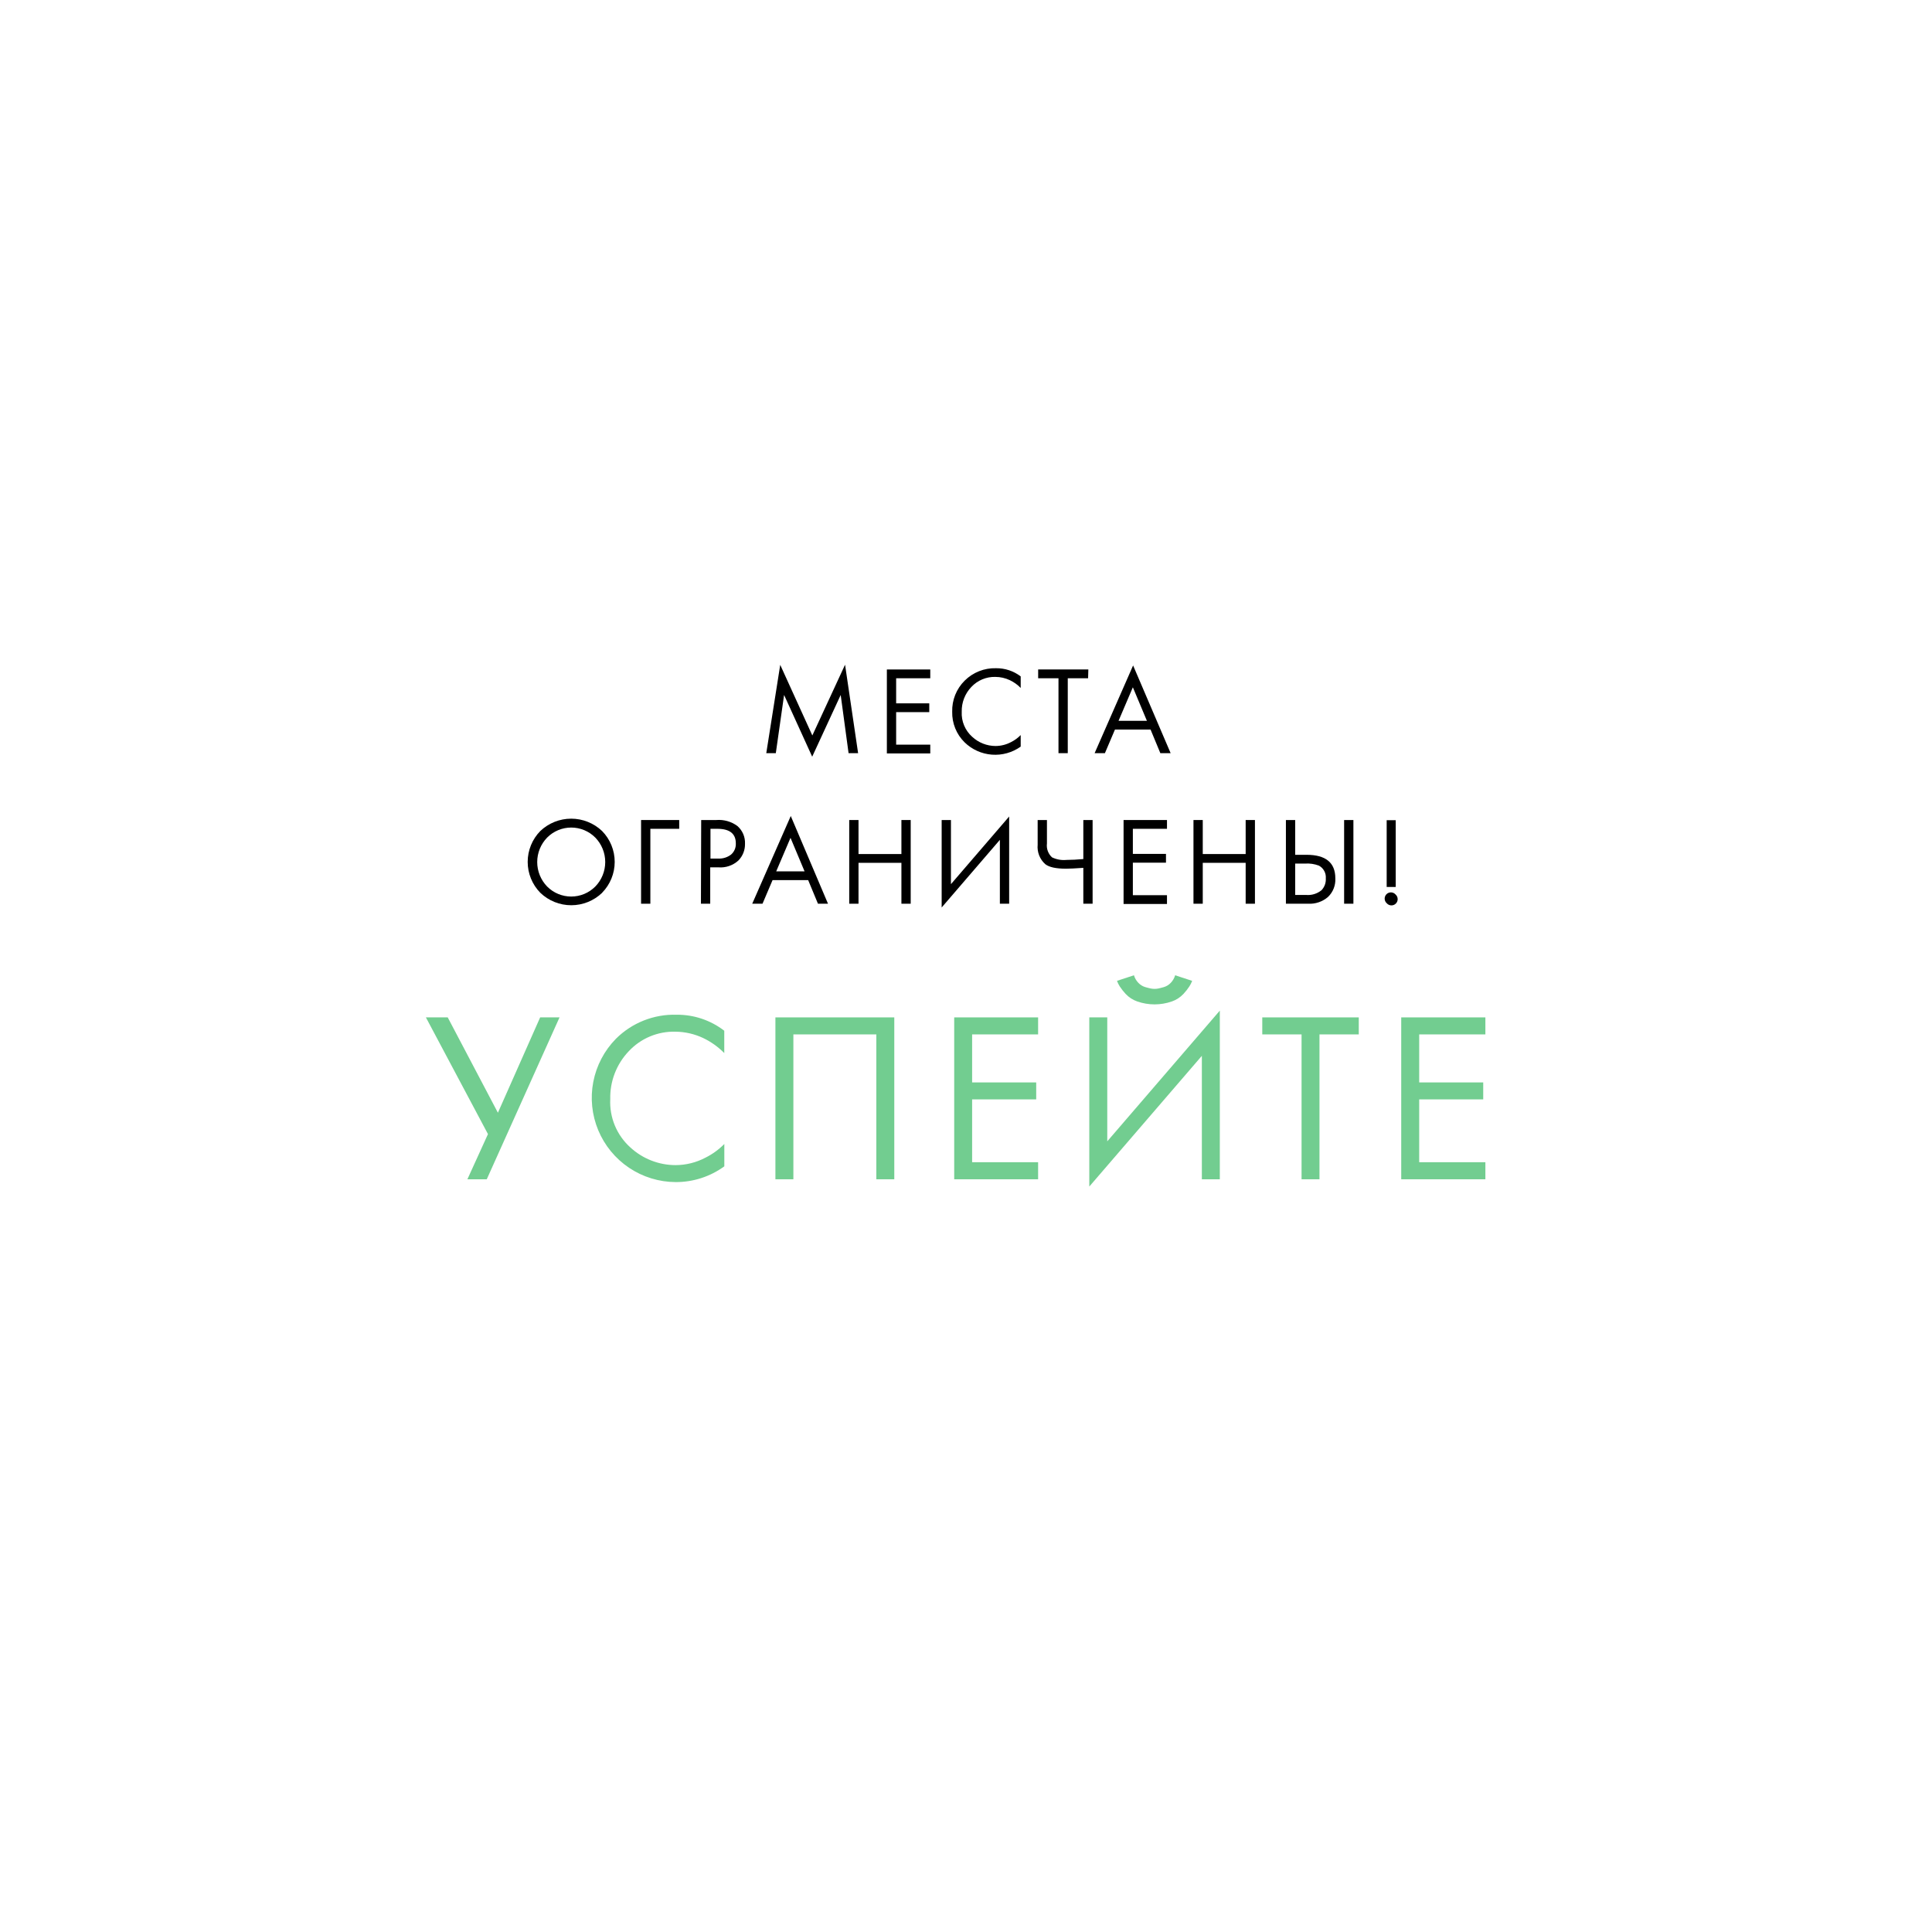 <?xml version="1.0" encoding="UTF-8"?> <svg xmlns="http://www.w3.org/2000/svg" width="385" height="385" viewBox="0 0 385 385" fill="none"> <g clip-path="url(#clip0_181_1641)"> <path d="M154.6 150.09H152.7L155.48 132.49L161.88 146.56L168.4 132.46L171 150.09H169.1L167.53 138.49L161.85 150.79L156.25 138.49L154.6 150.09Z" fill="black"></path> <path d="M185.38 133.41V135.16H178.58V140.16H185.18V141.91H178.58V148.39H185.38V150.14H176.73V133.41H185.38Z" fill="black"></path> <path d="M203.4 134.79V137.09C202.776 136.447 202.041 135.921 201.23 135.54C200.329 135.114 199.346 134.892 198.35 134.89C197.457 134.867 196.57 135.033 195.746 135.378C194.922 135.722 194.18 136.238 193.57 136.89C192.94 137.546 192.446 138.32 192.116 139.168C191.786 140.016 191.628 140.921 191.65 141.83C191.601 142.767 191.763 143.703 192.125 144.568C192.487 145.434 193.039 146.207 193.74 146.83C195.003 148 196.659 148.653 198.38 148.66C199.462 148.657 200.526 148.389 201.48 147.88C202.194 147.524 202.842 147.05 203.4 146.48V148.78C201.733 149.972 199.699 150.539 197.656 150.384C195.612 150.229 193.688 149.36 192.22 147.93C191.413 147.136 190.778 146.185 190.353 145.136C189.928 144.087 189.723 142.962 189.75 141.83C189.718 140.681 189.923 139.538 190.351 138.471C190.78 137.405 191.422 136.438 192.24 135.63C193.058 134.816 194.033 134.177 195.106 133.752C196.178 133.328 197.327 133.126 198.48 133.16C200.256 133.137 201.989 133.711 203.4 134.79Z" fill="black"></path> <path d="M216.83 135.16H212.78V150.09H210.93V135.16H206.88V133.41H216.88L216.83 135.16Z" fill="black"></path> <path d="M231.23 150.09L229.28 145.39H222.18L220.18 150.09H218.13L225.8 132.61L233.28 150.09H231.23ZM222.9 143.64H228.55L225.75 136.96L222.9 143.64Z" fill="black"></path> <path d="M120 177.91C118.342 179.502 116.133 180.391 113.835 180.391C111.537 180.391 109.327 179.502 107.67 177.91C106.058 176.267 105.155 174.057 105.155 171.755C105.155 169.453 106.058 167.243 107.67 165.6C109.33 164.021 111.534 163.14 113.825 163.14C116.116 163.14 118.32 164.021 119.98 165.6C121.592 167.243 122.495 169.453 122.495 171.755C122.495 174.057 121.592 176.267 119.98 177.91H120ZM118.63 166.91C118.001 166.276 117.254 165.773 116.43 165.43C115.606 165.087 114.722 164.91 113.83 164.91C112.937 164.91 112.054 165.087 111.23 165.43C110.406 165.773 109.658 166.276 109.03 166.91C107.762 168.216 107.053 169.965 107.053 171.785C107.053 173.605 107.762 175.354 109.03 176.66C109.658 177.294 110.406 177.797 111.23 178.14C112.054 178.483 112.937 178.66 113.83 178.66C114.722 178.66 115.606 178.483 116.43 178.14C117.254 177.797 118.001 177.294 118.63 176.66C119.898 175.354 120.607 173.605 120.607 171.785C120.607 169.965 119.898 168.216 118.63 166.91Z" fill="black"></path> <path d="M127.75 180.09V163.41H135.35V165.16H129.6V180.09H127.75Z" fill="black"></path> <path d="M139.73 163.41H142.73C144.226 163.286 145.717 163.705 146.93 164.59C147.439 165.03 147.842 165.58 148.107 166.198C148.372 166.817 148.493 167.488 148.46 168.16C148.472 168.771 148.363 169.379 148.138 169.947C147.913 170.515 147.577 171.033 147.15 171.47C146.614 171.962 145.981 172.337 145.293 172.573C144.605 172.809 143.875 172.9 143.15 172.84H141.53V180.09H139.68L139.73 163.41ZM141.58 165.16V171.09H143.1C144.031 171.143 144.951 170.859 145.69 170.29C146.005 170.014 146.254 169.669 146.416 169.283C146.579 168.897 146.652 168.479 146.63 168.06C146.63 166.127 145.403 165.16 142.95 165.16H141.58Z" fill="black"></path> <path d="M163 180.09L161.05 175.39H153.95L151.95 180.09H149.9L157.58 162.61L165 180.09H163ZM154.68 173.64H160.33L157.53 166.96L154.68 173.64Z" fill="black"></path> <path d="M171.08 163.41V170.19H179.63V163.41H181.48V180.09H179.63V171.94H171.08V180.09H169.23V163.41H171.08Z" fill="black"></path> <path d="M199.25 180.09V167.36L187.65 180.84V163.41H189.5V176.19L201.1 162.71V180.09H199.25Z" fill="black"></path> <path d="M215.88 180.09V172.94C214.33 173.05 213.18 173.11 212.43 173.11C210.43 173.11 209.07 172.81 208.3 172.21C207.76 171.73 207.341 171.129 207.077 170.457C206.813 169.784 206.711 169.059 206.78 168.34V163.41H208.63V168.09C208.566 168.595 208.623 169.108 208.797 169.586C208.971 170.064 209.257 170.494 209.63 170.84C210.529 171.281 211.534 171.461 212.53 171.36C213.53 171.36 214.63 171.3 215.88 171.19V163.41H217.73V180.09H215.88Z" fill="black"></path> <path d="M232.55 163.41V165.16H225.75V170.16H232.35V171.91H225.75V178.39H232.55V180.14H223.9V163.41H232.55Z" fill="black"></path> <path d="M239.68 163.41V170.19H248.23V163.41H250.08V180.09H248.23V171.94H239.68V180.09H237.83V163.41H239.68Z" fill="black"></path> <path d="M256.25 180.09V163.41H258.1V170.34H260.35C264.19 170.34 266.1 171.9 266.1 175.04C266.137 175.725 266.025 176.411 265.773 177.049C265.521 177.688 265.135 178.264 264.64 178.74C263.55 179.682 262.138 180.165 260.7 180.09H256.25ZM258.1 172.09V178.34H260.25C261.359 178.442 262.463 178.109 263.33 177.41C263.633 177.098 263.866 176.725 264.016 176.317C264.166 175.909 264.229 175.474 264.2 175.04C264.243 174.533 264.138 174.025 263.898 173.576C263.659 173.127 263.295 172.757 262.85 172.51C261.959 172.164 261.003 172.021 260.05 172.09H258.1ZM267.85 163.41H269.7V180.09H267.85V163.41Z" fill="black"></path> <path d="M276.35 180C276.223 179.888 276.12 179.751 276.047 179.598C275.975 179.445 275.935 179.278 275.929 179.109C275.924 178.939 275.953 178.77 276.016 178.613C276.078 178.455 276.172 178.312 276.292 178.192C276.412 178.072 276.555 177.978 276.713 177.916C276.87 177.853 277.039 177.824 277.209 177.829C277.378 177.835 277.545 177.875 277.698 177.947C277.851 178.02 277.988 178.123 278.1 178.25C278.227 178.362 278.33 178.499 278.403 178.652C278.475 178.805 278.515 178.972 278.521 179.141C278.526 179.311 278.497 179.48 278.435 179.637C278.372 179.795 278.278 179.938 278.158 180.058C278.038 180.178 277.895 180.272 277.737 180.334C277.58 180.397 277.411 180.426 277.242 180.421C277.072 180.415 276.906 180.375 276.752 180.303C276.599 180.23 276.462 180.127 276.35 180ZM278.13 176.75H276.33V163.45H278.13V176.75Z" fill="black"></path> <path d="M84.87 202.74H89.22L99.22 221.74L107.64 202.74H111.5L97 235H93.14L97.24 226L84.87 202.74Z" fill="#72CD90"></path> <path d="M144.33 205.4V209.85C143.111 208.614 141.686 207.599 140.12 206.85C138.38 206.032 136.483 205.602 134.56 205.59C132.829 205.548 131.109 205.873 129.513 206.543C127.917 207.214 126.481 208.215 125.3 209.48C124.088 210.751 123.138 212.249 122.505 213.888C121.872 215.526 121.568 217.274 121.61 219.03C121.52 220.83 121.832 222.628 122.524 224.292C123.216 225.956 124.27 227.445 125.61 228.65C128.062 230.912 131.274 232.172 134.61 232.18C136.702 232.175 138.762 231.66 140.61 230.68C141.992 229.985 143.252 229.069 144.34 227.97V232.42C141.519 234.479 138.112 235.579 134.62 235.56C131.32 235.542 128.098 234.551 125.357 232.712C122.617 230.872 120.479 228.266 119.211 225.219C117.944 222.171 117.602 218.818 118.23 215.578C118.858 212.337 120.426 209.354 122.74 207C124.319 205.424 126.203 204.187 128.277 203.363C130.35 202.54 132.57 202.147 134.8 202.21C138.245 202.174 141.601 203.297 144.33 205.4Z" fill="#72CD90"></path> <path d="M154.52 202.74H178.21V235H174.63V206.13H158.1V235H154.52V202.74Z" fill="#72CD90"></path> <path d="M206.87 202.74V206.13H193.72V215.7H206.49V219.08H193.72V231.6H206.87V235H190.15V202.74H206.87Z" fill="#72CD90"></path> <path d="M239.5 235V210.4L217.07 236.45V202.74H220.65V227.44L243.08 201.39V235H239.5ZM222.58 195.46L225.97 194.35C226.138 194.922 226.444 195.444 226.86 195.87C227.231 196.259 227.696 196.545 228.21 196.7C228.71 196.84 229.09 196.94 229.35 196.99C229.829 197.083 230.321 197.083 230.8 196.99C231.06 196.94 231.44 196.84 231.94 196.7C232.454 196.545 232.919 196.259 233.29 195.87C233.706 195.444 234.012 194.922 234.18 194.35L237.57 195.46C237.424 195.849 237.236 196.221 237.01 196.57C236.661 197.103 236.266 197.605 235.83 198.07C235.19 198.751 234.394 199.266 233.51 199.57C231.285 200.343 228.865 200.343 226.64 199.57C225.756 199.266 224.96 198.751 224.32 198.07C223.884 197.605 223.489 197.103 223.14 196.57C222.913 196.215 222.725 195.836 222.58 195.44V195.46Z" fill="#72CD90"></path> <path d="M270.77 206.13H262.94V235H259.37V206.13H251.54V202.74H270.77V206.13Z" fill="#72CD90"></path> <path d="M296 202.74V206.13H282.81V215.7H295.57V219.08H282.81V231.6H296V235H279.23V202.74H296Z" fill="#72CD90"></path> </g> <defs> <clipPath id="clip0_181_1641"> <rect width="385" height="385" fill="white"></rect> </clipPath> </defs> </svg> 